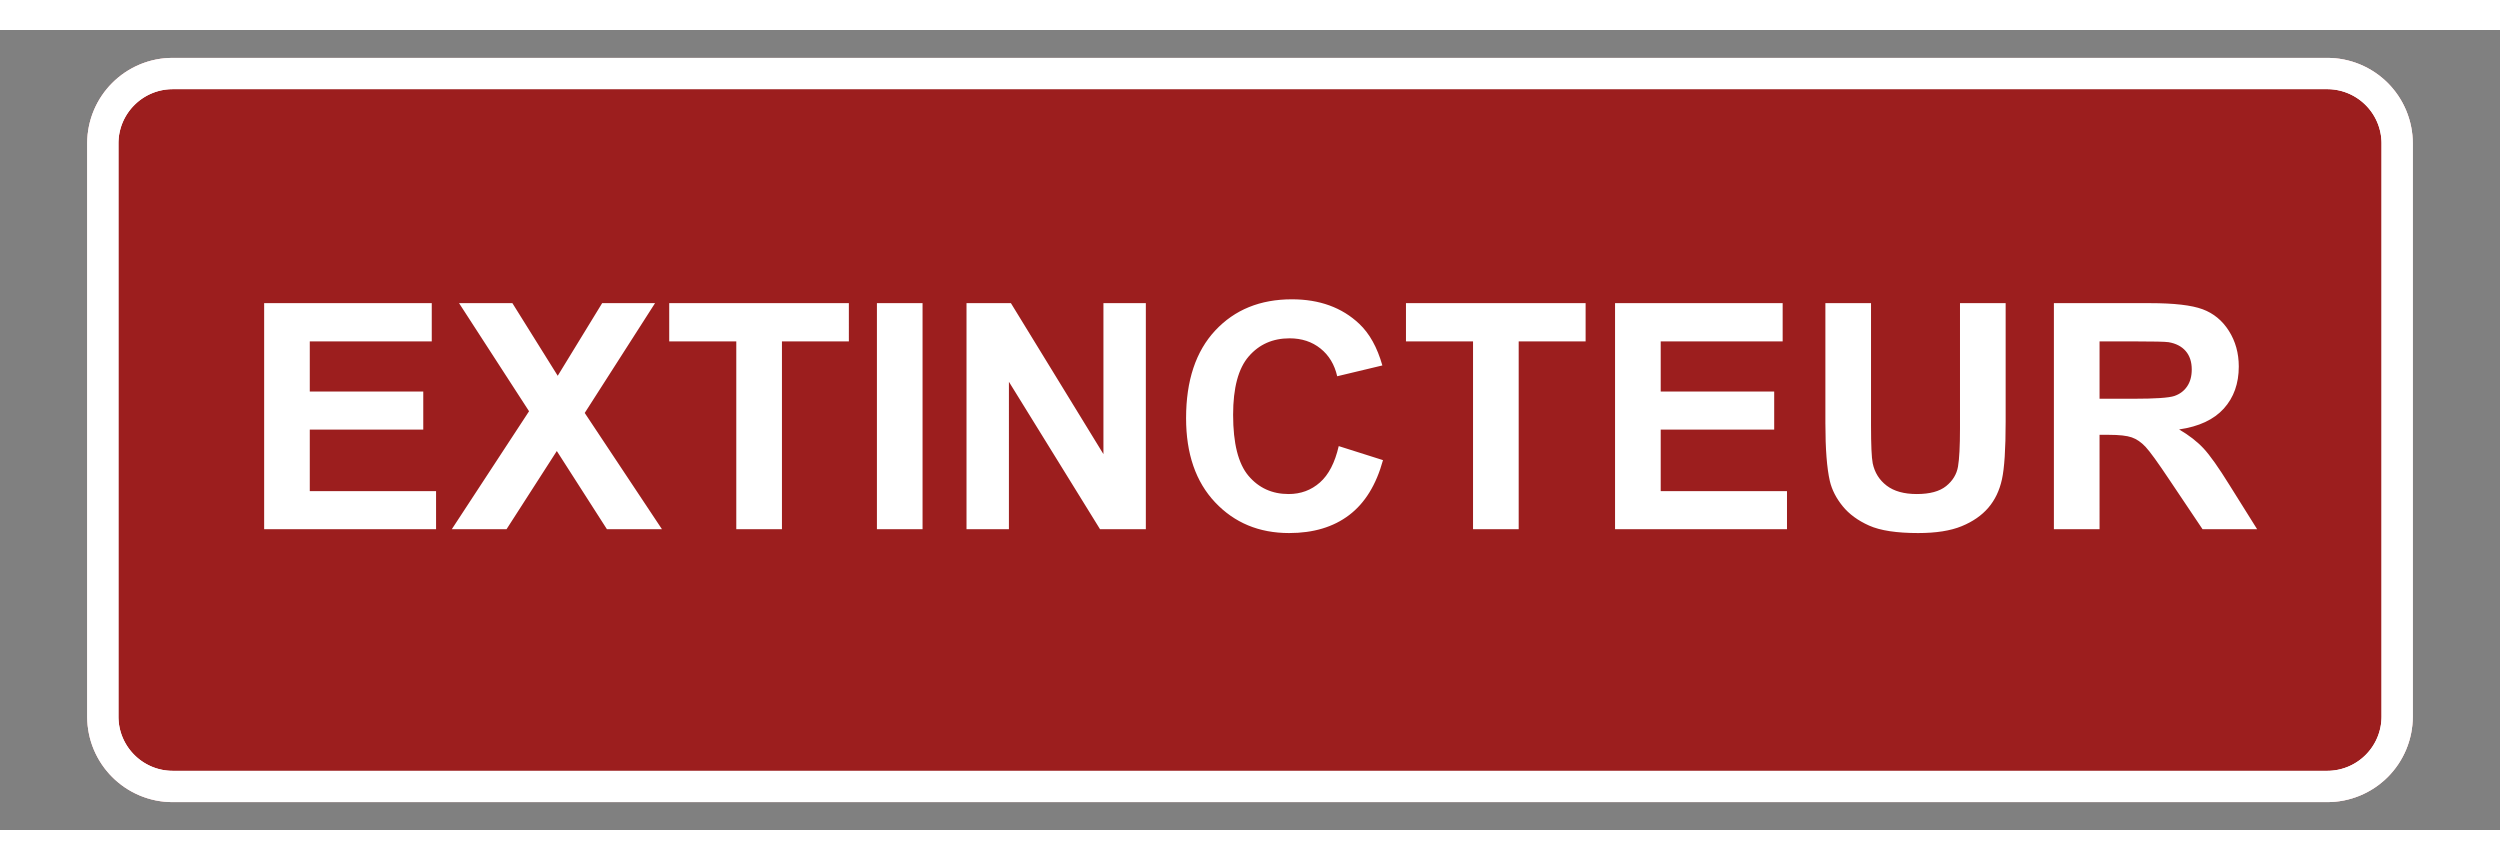 <svg xmlns="http://www.w3.org/2000/svg" xml:space="preserve" width="944.882" viewBox="-24.094 0 1015.747 325.039"><rect x="-24.094" y="0" width="1015.747" height="325.039" fill="#808080" stroke="none"/><title>Autocollants, Angles Arrondis Vinyle. Fixation: Adhésif</title><path d="M-472.441 116.41v-232.82c0-19.203 15.568-34.771 34.772-34.771h875.338a34.77 34.77 0 0 1 34.772 34.772v232.818a34.77 34.77 0 0 1-34.772 34.772h-875.338c-19.204 0-34.772-15.568-34.772-34.772Z" class="shadowbase preview" style="stroke:#fff;stroke-opacity:0;stroke-width:1;stroke-dasharray:none;stroke-linecap:butt;stroke-dashoffset:0;stroke-linejoin:miter;stroke-miterlimit:4;fill:#fff;fill-rule:nonzero;opacity:1" transform="translate(483.779 162.52)"/><g clip-path="url(#a)"><g transform="translate(483.779 162.52)"><clipPath id="a"><path stroke-linecap="round" d="M11.338 278.93V46.11c0-19.203 15.568-34.771 34.772-34.771h875.338a34.77 34.77 0 0 1 34.772 34.772v232.818a34.77 34.77 0 0 1-34.772 34.772H46.11c-19.204 0-34.772-15.568-34.772-34.772"/></clipPath><path stroke-linecap="round" d="M-472.441 116.41v-232.82c0-19.203 15.568-34.771 34.772-34.771h875.338a34.77 34.77 0 0 1 34.772 34.772v232.818a34.77 34.77 0 0 1-34.772 34.772h-875.338c-19.204 0-34.772-15.568-34.772-34.772Z" class="base" style="stroke:#fff;stroke-width:25.398;stroke-dasharray:none;stroke-linecap:butt;stroke-dashoffset:0;stroke-linejoin:miter;stroke-miterlimit:4;fill:#9c1e1e;fill-rule:nonzero;opacity:1"/></g></g><g clip-path="url(#b)"><g transform="translate(483.779 162.52)"><clipPath id="b"><path stroke-linecap="round" d="M11.338 278.93V46.11c0-19.203 15.568-34.771 34.772-34.771h875.338a34.77 34.77 0 0 1 34.772 34.772v232.818a34.77 34.77 0 0 1-34.772 34.772H46.11c-19.204 0-34.772-15.568-34.772-34.772"/></clipPath><path fill="#fff" d="M-330.7 40.31h-69.85v-91.85h68.1V-36h-49.56v20.36h46.11V-.17h-46.11v25h51.31zm28.63 0h-22.24l31.39-47.93-28.44-43.92h21.67l18.42 29.51 18.05-29.51h21.49L-270.3-6.93l31.38 47.24h-22.36l-20.36-31.77zm111.9 0h-18.55V-36h-27.25v-15.54h72.99V-36h-27.19zm57.13 0h-18.54v-91.85h18.54zm35.09 0h-17.23v-91.85h18.04L-59.55 9.8v-61.34h17.23v91.85h-18.61l-37.02-59.9zm134-33.77 17.99 5.7Q49.9 27.28 40.28 34.57q-9.61 7.3-24.4 7.3-18.29 0-30.07-12.5Q-25.97 16.88-25.97-4.8q0-22.93 11.84-35.62Q-2.29-53.1 17.01-53.1q16.85 0 27.38 9.96 6.26 5.89 9.39 16.91l-18.35 4.39q-1.63-7.14-6.8-11.28-5.17-4.13-12.56-4.13-10.21 0-16.57 7.33T-6.86-6.18q0 17.42 6.26 24.81 6.27 7.39 16.29 7.39 7.4 0 12.72-4.7 5.33-4.7 7.64-14.78m73.12 33.77H90.62V-36H63.37v-15.54h72.99V-36h-27.19zm109.01 0h-69.86v-91.85h68.1V-36h-49.55v20.36h46.11V-.17h-46.11v25h51.31zm15.6-42.86v-48.99h18.54v49.75q0 11.84.69 15.34 1.19 5.64 5.67 9.06 4.48 3.41 12.25 3.41 7.89 0 11.9-3.22 4.01-3.23 4.83-7.93.81-4.7.81-15.6v-50.81h18.55V-3.3q0 16.54-1.51 23.37-1.5 6.83-5.54 11.53t-10.81 7.48q-6.77 2.79-17.67 2.79-13.15 0-19.95-3.04-6.8-3.03-10.75-7.89-3.94-4.86-5.2-10.18-1.81-7.89-1.81-23.31m111.39 42.86h-18.55v-91.85h39.04q14.72 0 21.39 2.48 6.67 2.47 10.68 8.8t4.01 14.47q0 10.34-6.07 17.07-6.08 6.74-18.17 8.49 6.01 3.51 9.93 7.71 3.91 4.2 10.55 14.91l11.22 17.92h-22.18l-13.41-19.99q-7.14-10.71-9.77-13.5T358.26 3q-2.94-1.04-9.33-1.04h-3.76zm0-76.31v23.3h13.72q13.34 0 16.66-1.12 3.32-1.13 5.2-3.89 1.88-2.75 1.88-6.89 0-4.64-2.47-7.49-2.48-2.85-6.99-3.6-2.25-.31-13.53-.31z" class="object text"/></g></g><g clip-path="url(#c)"><g transform="translate(483.779 162.52)"><clipPath id="c"><path stroke-linecap="round" d="M11.338 278.93V46.11c0-19.203 15.568-34.771 34.772-34.771h875.338a34.77 34.77 0 0 1 34.772 34.772v232.818a34.77 34.77 0 0 1-34.772 34.772H46.11c-19.204 0-34.772-15.568-34.772-34.772"/></clipPath><path fill="none" stroke-linecap="round" d="M-472.441 116.41v-232.82c0-19.203 15.568-34.771 34.772-34.771h875.338a34.77 34.77 0 0 1 34.772 34.772v232.818a34.77 34.77 0 0 1-34.772 34.772h-875.338c-19.204 0-34.772-15.568-34.772-34.772Z" class="base borderdouble" style="stroke:#fff;stroke-width:25.398;stroke-dasharray:none;stroke-linecap:butt;stroke-dashoffset:0;stroke-linejoin:miter;stroke-miterlimit:4;fill:#fff;fill-opacity:0;fill-rule:nonzero;opacity:1"/></g></g></svg>